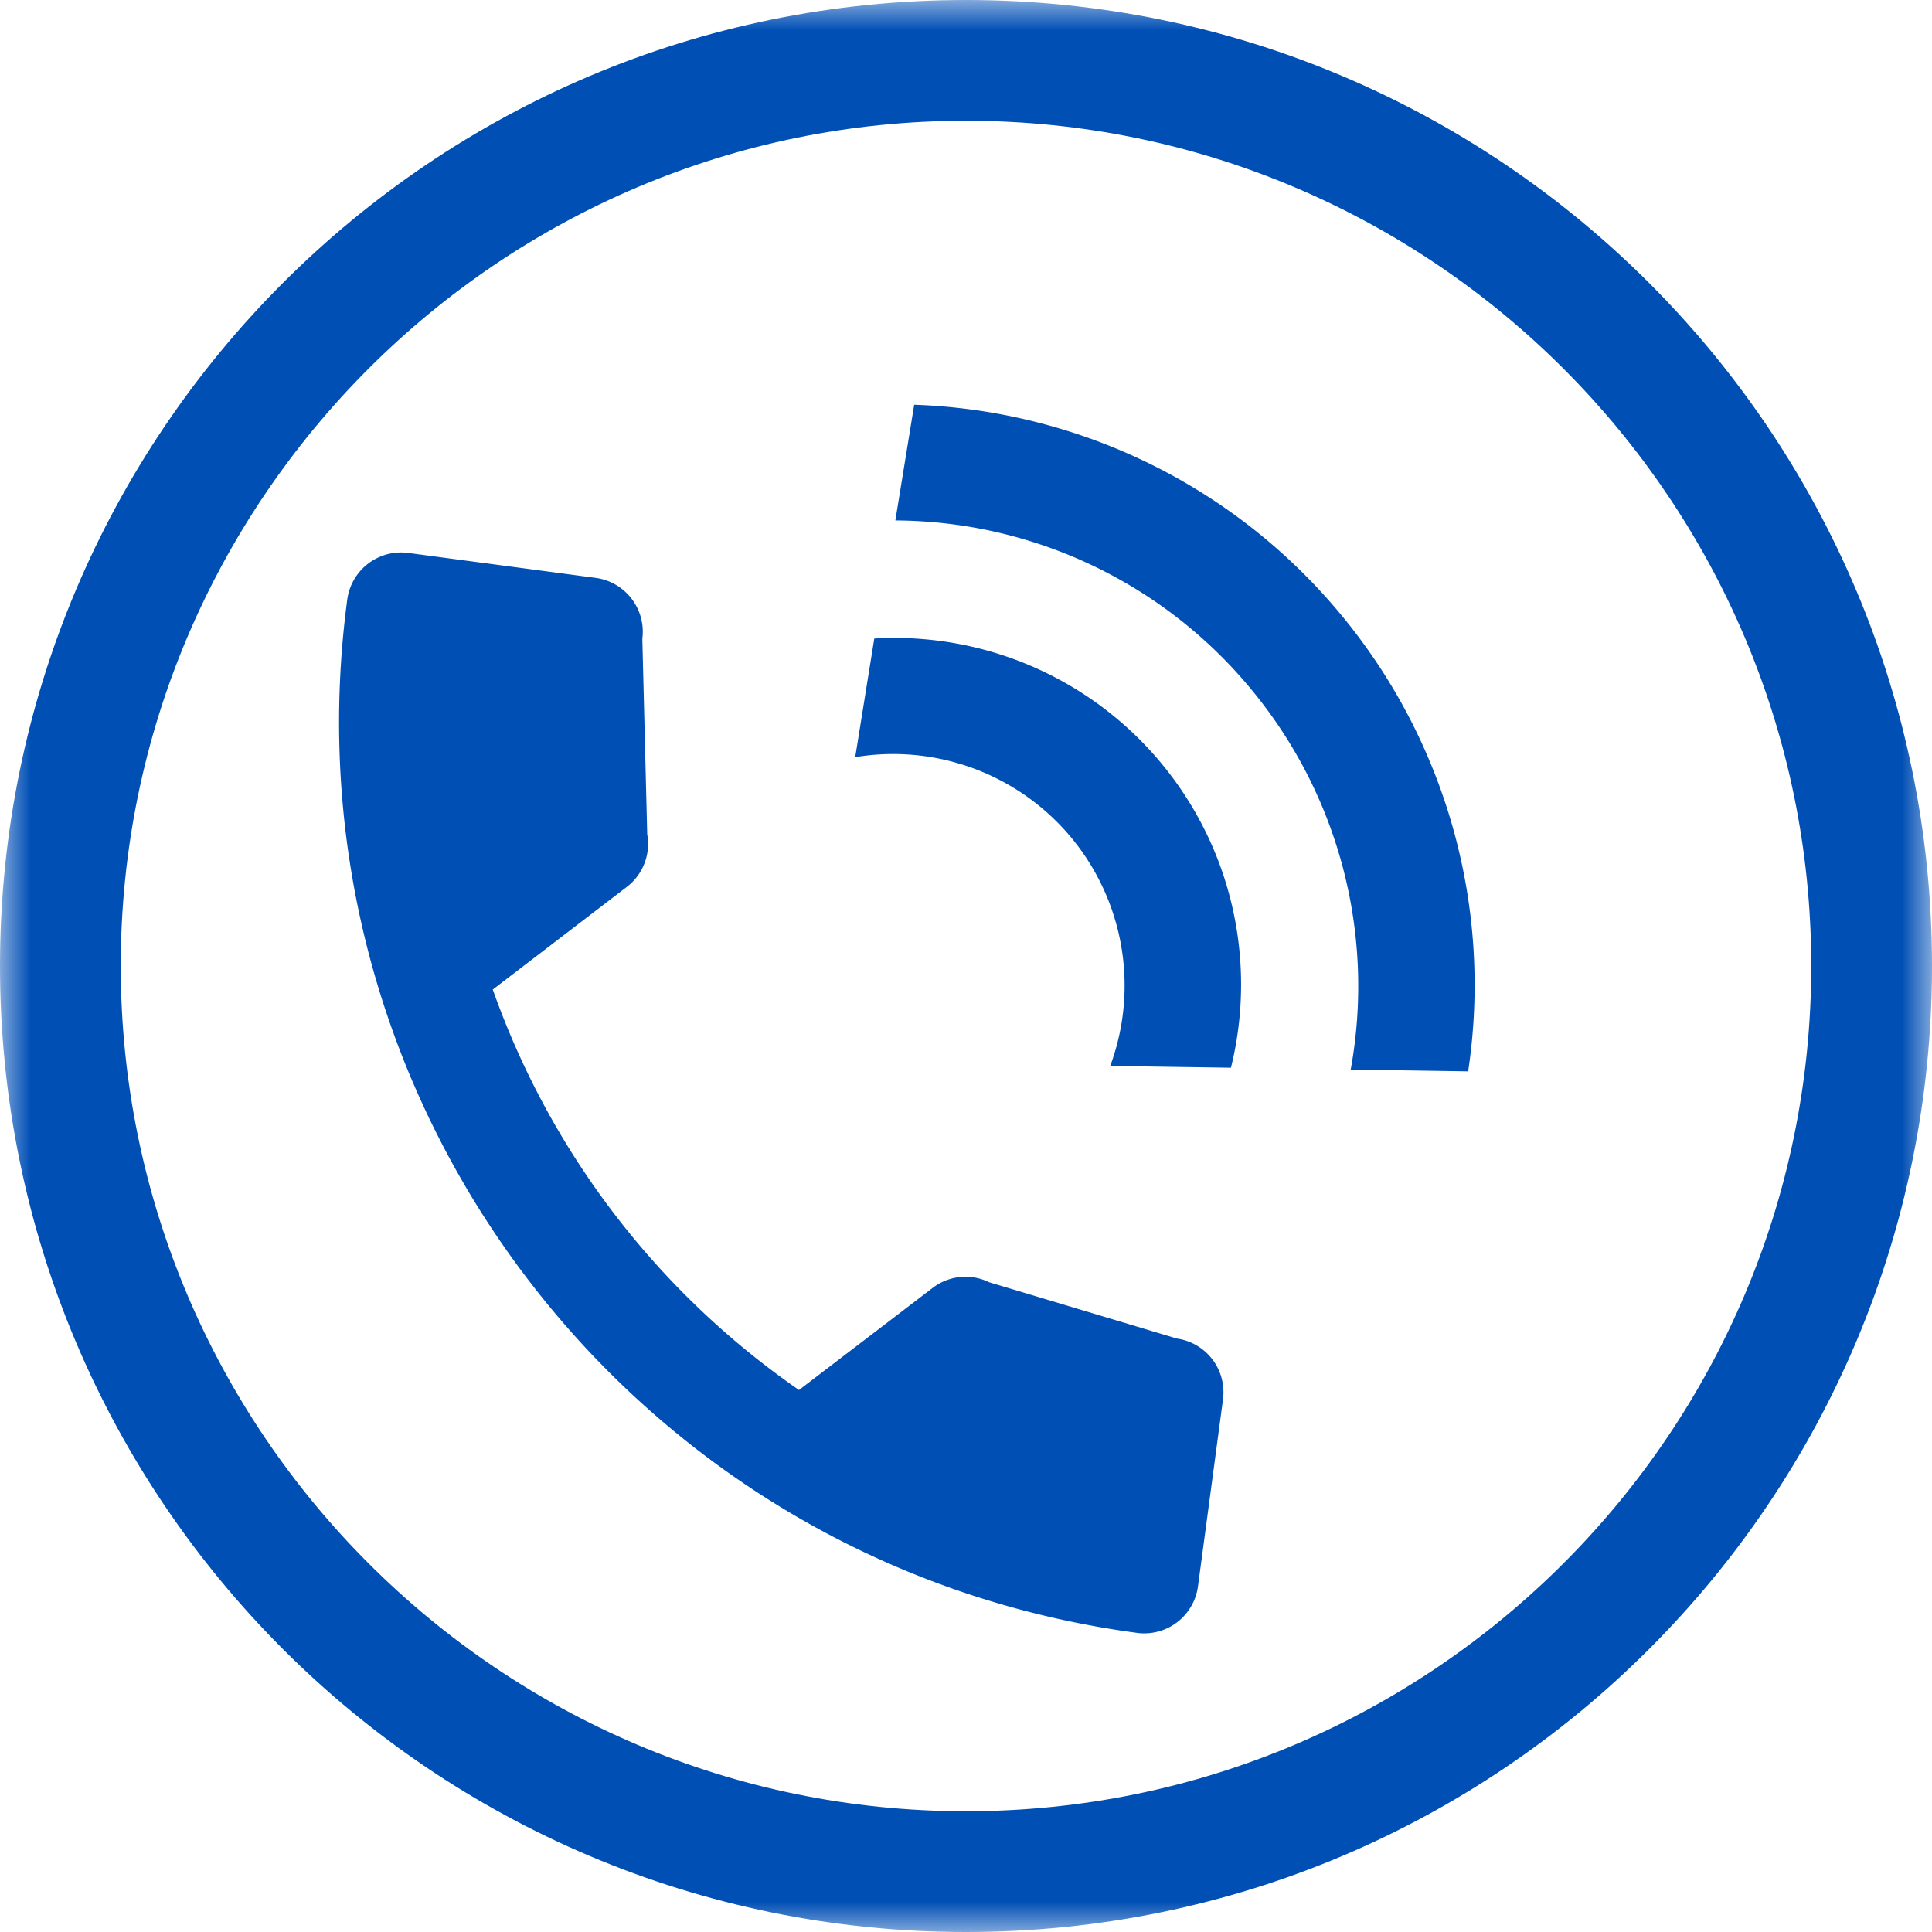 <svg xmlns="http://www.w3.org/2000/svg" xmlns:xlink="http://www.w3.org/1999/xlink" width="32" height="32" viewBox="0 0 32 32"><defs><path id="a" d="M0 16V0h32v32H0z"/></defs><g fill="none" fill-rule="evenodd"><path d="M0 0h32v32H0z"/><path fill="#004FB5" d="M19.487 22.17a.898.898 0 0 1 .77 1.006l-.415 3.1a.898.898 0 0 1-1.006.77C10.496 25.931 4.638 18.27 5.752 9.928a.9.9 0 0 1 1.007-.77l3.11.414a.9.9 0 0 1 .77 1.008l.081 3.238a.897.897 0 0 1-.343.876L8.162 16.39a13.568 13.568 0 0 0 5.072 6.633l2.215-1.692a.892.892 0 0 1 .934-.093l3.104.931zm.901-4.485l-1.999-.03a3.84 3.84 0 0 0-.646-3.782 3.834 3.834 0 0 0-3.578-1.332l.316-1.965a5.74 5.74 0 0 1 5.912 7.09l-.005.02zm3.927.06l-1.943-.03a7.706 7.706 0 0 0-1.658-6.31A7.692 7.692 0 0 0 14.83 8.62l.312-1.916a9.603 9.603 0 0 1 7.06 3.466 9.606 9.606 0 0 1 2.117 7.563l-.003.012z"/><mask id="b" fill="#fff"><use xlink:href="#a"/></mask><path fill="#004FB5" d="M16 0C7.163 0 0 7.163 0 16c0 8.838 7.163 16 16 16s16-7.162 16-16c0-8.837-7.163-16-16-16m0 2c7.72 0 14 6.28 14 14s-6.28 14-14 14C8.281 30 2 23.72 2 16S8.281 2 16 2" mask="url(#b)"/></g></svg>

